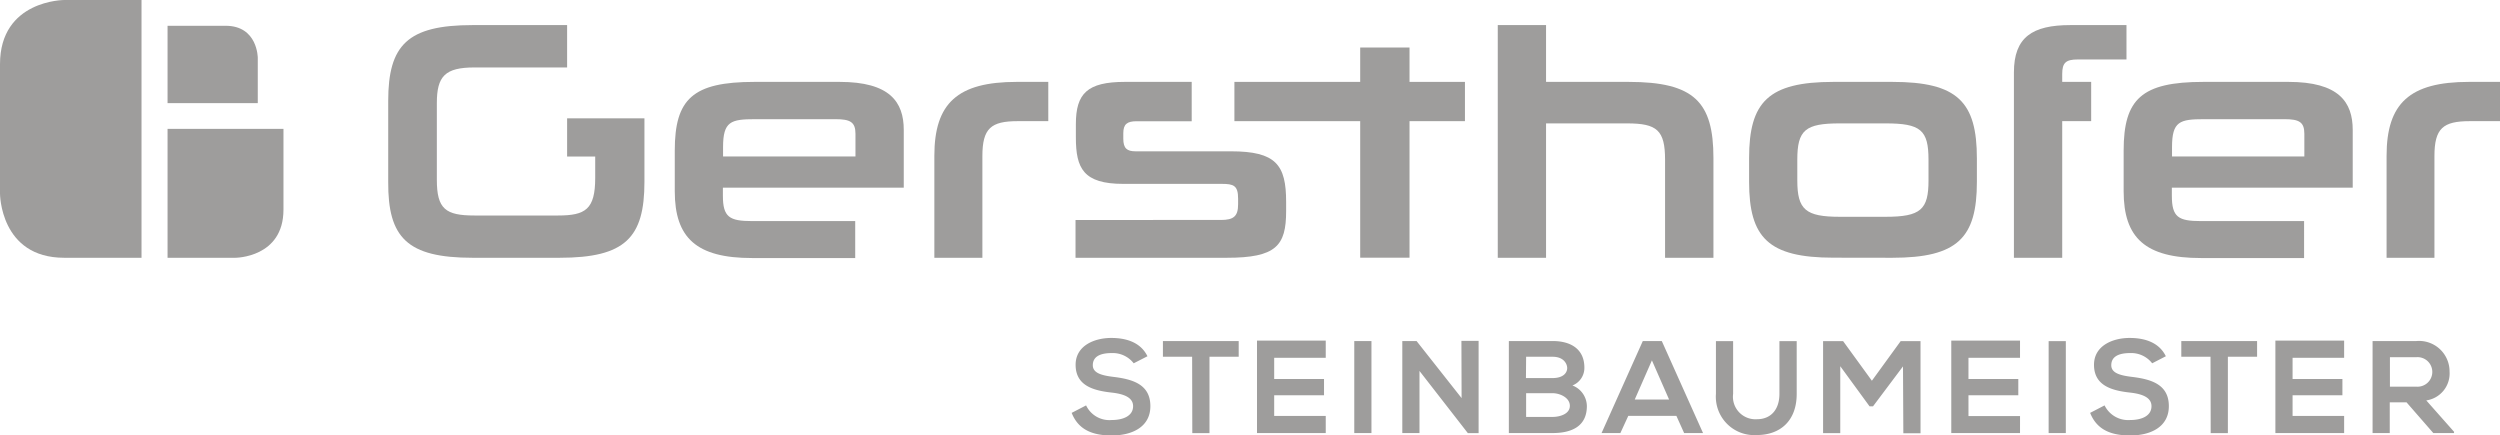 <?xml version="1.0" encoding="utf-8"?><svg xmlns="http://www.w3.org/2000/svg" viewBox="0 0 290.95 50.67"><defs><style>.a{fill:#9e9d9c;}</style></defs><title>logo-gersthofer</title><path class="a" d="M19.5,15V30h7.89s5.6,0,5.6-5.6V15Z"/><path class="a" d="M19.5,3v9H30V6.73S30,3,26.26,3Z"/><path class="a" d="M7.47,0S0,0,0,7.47V22.53S0,30,7.47,30h9V0Z"/><path class="a" d="M114.33,30V18.17c0-3.24,1-4.07,4.11-4.07H122V9.53h-3.67c-6.91,0-9.59,2.49-9.59,8.61V30Z"/><path class="a" d="M149.68,23.5c0-4.31-1.17-5.89-6.42-5.89h-11.1c-1,0-1.43-.34-1.43-1.47V15.5c0-1.05.45-1.39,1.54-1.39h6.42V9.53h-7.78c-4.38,0-5.7,1.36-5.7,4.91V16c0,3.59.87,5.4,5.52,5.4H142.2c1.36,0,1.89.19,1.89,1.7v.68c0,1.4-.53,1.82-2,1.82H125.17V30h17.6c5.74,0,6.91-1.39,6.91-5.43Z"/><path class="a" d="M199.41,30V18.4c0-6.53-2.23-8.87-9.89-8.87h-9.59V2.92h-5.62V30h5.62V14.36h9.43c3.48,0,4.42.79,4.42,4.23V30Z"/><path class="a" d="M99.56,18.21H84.15V17.12c0-3,.91-3.25,3.74-3.25h9.36c1.7,0,2.31.34,2.31,1.7Zm5.62,3.63V15.12c0-3.25-1.62-5.59-7.47-5.59h-9.9c-7.21,0-9.28,2-9.28,8v4.73c0,5.43,2.53,7.77,9,7.77h12V25.73h-12c-2.64,0-3.4-.46-3.4-2.95v-.94Z"/><path class="a" d="M75,21.16V13.77H66v4.45h3.27V20.7c0,3.67-1.13,4.38-4.34,4.38H55.22c-3.36,0-4.38-.75-4.38-4.15V12c0-3.13.95-4.15,4.38-4.15H66V2.92H55c-7.59,0-9.82,2.34-9.82,8.83v9.41C45.14,27.65,47.37,30,55,30H65.12C72.78,30,75,27.65,75,21.16"/><path class="a" d="M224.44,21c0,3.39-.9,4.23-5,4.23h-5.32c-4,0-4.95-.84-4.95-4.23V18.59c0-3.47.94-4.23,4.95-4.23h5.32c4.08,0,5,.76,5,4.23Zm-4.22,9c7.62,0,9.85-2.34,9.85-8.83V18.44c0-6.57-2.23-8.91-9.85-8.91h-6.84c-7.59,0-9.82,2.34-9.82,8.87v2.76c0,6.49,2.23,8.83,9.82,8.83Z"/><path class="a" d="M240,30V14.1h3.37V9.53H240V8.62c0-1.32.42-1.7,1.82-1.7h5.66v-4h-6.53c-4.42,0-6.57,1.4-6.57,5.51V30Z"/><path class="a" d="M268.18,18.21h-15.4V17.12c0-3,.9-3.25,3.73-3.25h9.37c1.7,0,2.3.34,2.3,1.7Zm5.63,3.63V15.12c0-3.25-1.63-5.59-7.48-5.59h-9.89c-7.21,0-9.29,2-9.29,8v4.73c0,5.43,2.53,7.77,9,7.77h12V25.73h-12c-2.64,0-3.39-.46-3.39-2.95v-.94Z"/><path class="a" d="M283.32,30V18.17c0-3.24,1-4.07,4.12-4.07H291V9.53h-3.66c-6.91,0-9.59,2.49-9.59,8.61V30Z"/><polygon class="a" points="164.04 29.99 164.04 14.1 170.49 14.1 170.49 9.53 164.04 9.53 164.04 5.53 158.3 5.53 158.3 9.53 143.66 9.53 143.66 14.1 158.3 14.1 158.3 29.99 164.04 29.99"/><path class="a" d="M281.22,41.57a1.72,1.72,0,1,1,0,3.43h-3.08V41.57Zm4.39,8.69-3.24-3.66a3.17,3.17,0,0,0,2.71-3.36,3.55,3.55,0,0,0-3.86-3.55l-5.1,0V50.4h2V46.82h1.95l3.12,3.58h2.4Zm-12.8-1.85h-6V46h5.8V44.11h-5.8V41.64h6v-2h-8V50.4h8Zm-15.53,2h2V41.52h3.4V39.69h-8.82v1.83h3.4Zm-5.22-8.95c-.81-1.66-2.54-2.13-4.21-2.13-2,0-4.15.92-4.15,3.12,0,2.4,2,3,4.21,3.24,1.42.16,2.48.57,2.48,1.58,0,1.16-1.19,1.61-2.46,1.61a3.06,3.06,0,0,1-3-1.7l-1.68.87c.79,2,2.48,2.63,4.67,2.63,2.38,0,4.49-1,4.49-3.41,0-2.55-2.08-3.14-4.31-3.41-1.29-.16-2.39-.42-2.39-1.35s.72-1.42,2.22-1.42a3.08,3.08,0,0,1,2.54,1.19Zm-11.64-1.76h-2V50.4h2Zm-5.33,8.72h-6V46h5.8V44.11h-5.8V41.64h6v-2h-8V50.4h8Zm-13.58,2h2V39.7h-2.31l-3.35,4.61-3.35-4.61h-2.33V50.41h2V42.62l3.41,4.67h.4l3.49-4.65ZM207.09,39.7v6.14c0,1.83-1,2.95-2.62,2.95a2.62,2.62,0,0,1-2.77-2.95V39.7h-2v6.14a4.47,4.47,0,0,0,4.76,4.79c2.7,0,4.64-1.63,4.64-4.79V39.7Zm-12.84,6.8h-4l2-4.56ZM196,50.4h2.2l-4.8-10.71h-2.21l-4.8,10.71h2.19l.92-2h5.6ZM180.68,39.69H175.6V50.4h5.08c2.22,0,4-.77,4-3.15A2.61,2.61,0,0,0,183,44.86a2.19,2.19,0,0,0,1.39-2.07c0-2.16-1.57-3.1-3.69-3.1m-3.09,1.83h3.09c1.29,0,1.69.83,1.69,1.32S182,44,180.68,44h-3.09Zm0,4.24h3.09c.83,0,2,.51,2,1.47s-1.18,1.29-2,1.29h-3.09Zm-7.51.57-5.24-6.64H163.2V50.4h2V43.17l5.63,7.24h1.25V39.67h-2Zm-10.49-6.64h-2V50.4h2Zm-5.32,8.72h-6V46h5.8V44.11h-5.8V41.64h6v-2h-8V50.4h8Zm-15.53,2h2V41.52h3.4V39.69h-8.82v1.83h3.4Zm-5.22-8.95c-.81-1.66-2.54-2.13-4.21-2.13-2,0-4.15.92-4.15,3.12,0,2.4,2,3,4.21,3.24,1.42.16,2.48.57,2.48,1.58,0,1.16-1.2,1.61-2.47,1.61a3,3,0,0,1-3-1.7l-1.68.87c.79,2,2.48,2.63,4.66,2.63,2.39,0,4.5-1,4.5-3.41,0-2.55-2.08-3.14-4.31-3.41-1.29-.16-2.39-.42-2.39-1.35s.72-1.42,2.22-1.42a3.08,3.08,0,0,1,2.54,1.19Z"/></svg>